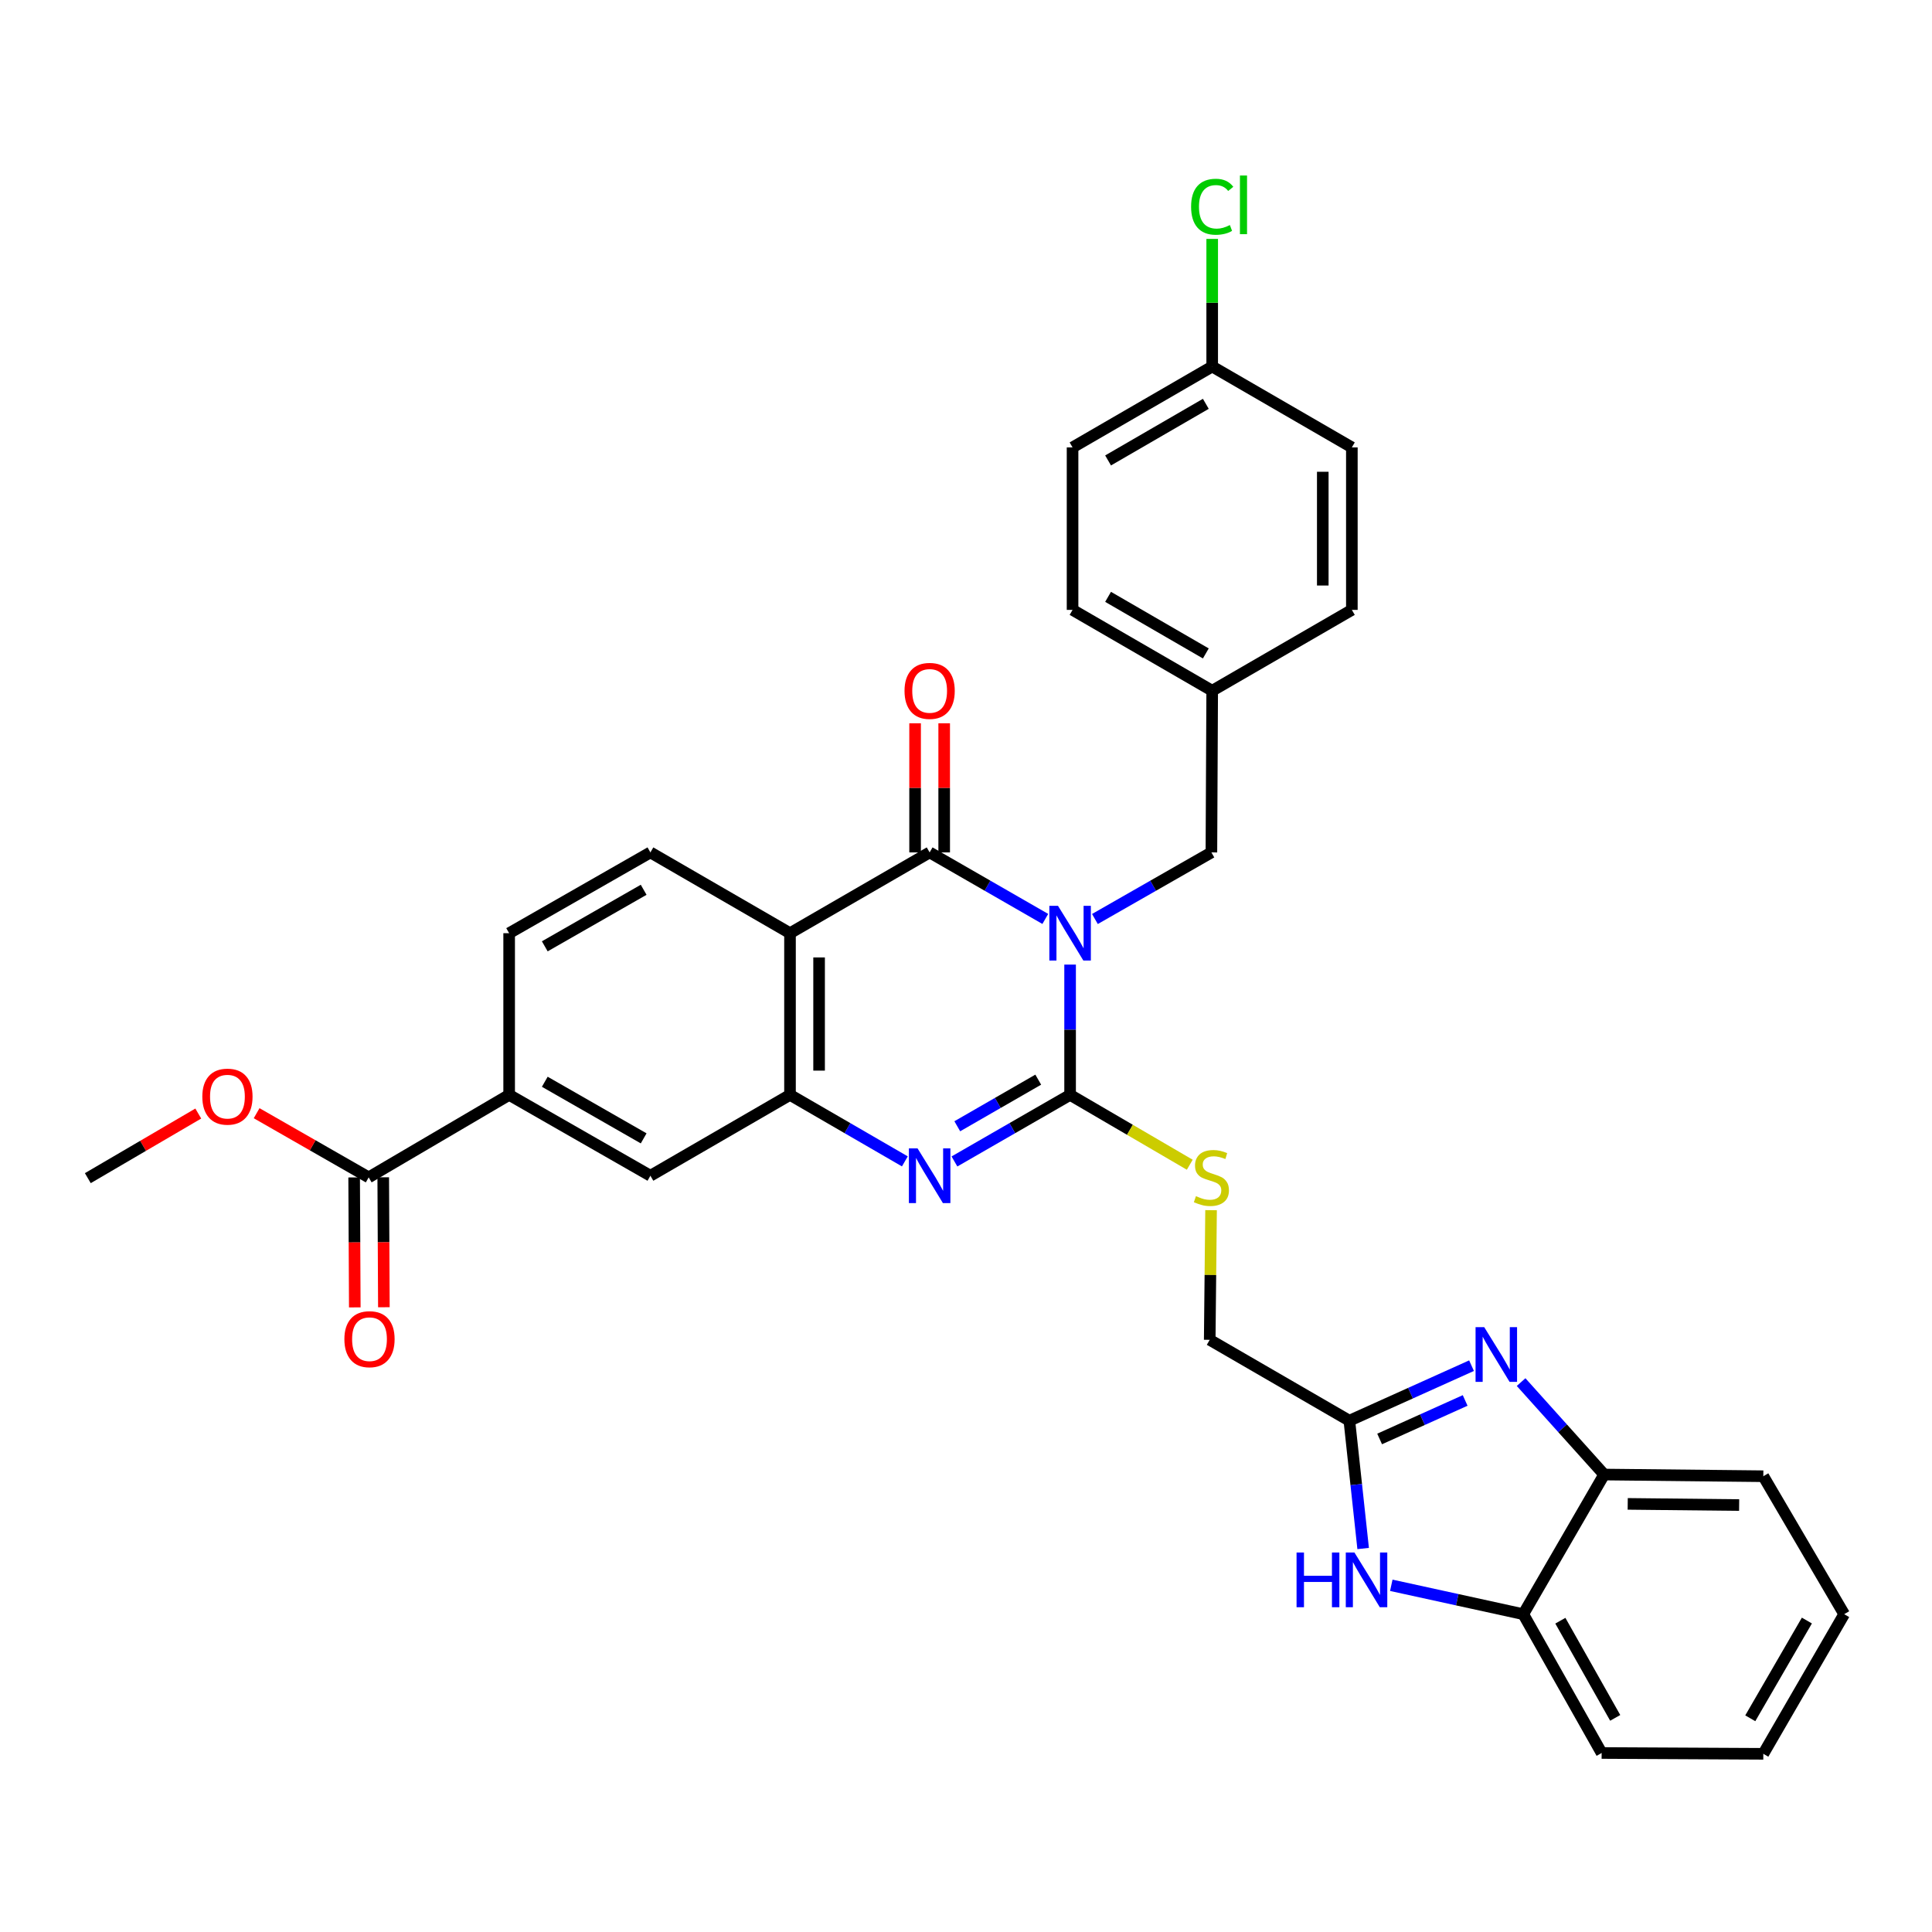 <?xml version='1.0' encoding='iso-8859-1'?>
<svg version='1.1' baseProfile='full'
              xmlns='http://www.w3.org/2000/svg'
                      xmlns:rdkit='http://www.rdkit.org/xml'
                      xmlns:xlink='http://www.w3.org/1999/xlink'
                  xml:space='preserve'
width='1000px' height='1000px' viewBox='0 0 1000 1000'>
<!-- END OF HEADER -->
<rect style='opacity:1.0;fill:#FFFFFF;stroke:none' width='1000' height='1000' x='0' y='0'> </rect>
<path class='bond-0' d='M 553.882,499.272 L 553.882,532.988' style='fill:none;fill-rule:evenodd;stroke:#0000FF;stroke-width:6px;stroke-linecap:butt;stroke-linejoin:miter;stroke-opacity:1' />
<path class='bond-0' d='M 553.882,532.988 L 553.882,566.704' style='fill:none;fill-rule:evenodd;stroke:#000000;stroke-width:6px;stroke-linecap:butt;stroke-linejoin:miter;stroke-opacity:1' />
<path class='bond-1' d='M 541.046,475.637 L 511.113,458.422' style='fill:none;fill-rule:evenodd;stroke:#0000FF;stroke-width:6px;stroke-linecap:butt;stroke-linejoin:miter;stroke-opacity:1' />
<path class='bond-1' d='M 511.113,458.422 L 481.18,441.207' style='fill:none;fill-rule:evenodd;stroke:#000000;stroke-width:6px;stroke-linecap:butt;stroke-linejoin:miter;stroke-opacity:1' />
<path class='bond-12' d='M 566.728,475.676 L 596.874,458.442' style='fill:none;fill-rule:evenodd;stroke:#0000FF;stroke-width:6px;stroke-linecap:butt;stroke-linejoin:miter;stroke-opacity:1' />
<path class='bond-12' d='M 596.874,458.442 L 627.019,441.207' style='fill:none;fill-rule:evenodd;stroke:#000000;stroke-width:6px;stroke-linecap:butt;stroke-linejoin:miter;stroke-opacity:1' />
<path class='bond-2' d='M 553.882,566.704 L 523.95,583.936' style='fill:none;fill-rule:evenodd;stroke:#000000;stroke-width:6px;stroke-linecap:butt;stroke-linejoin:miter;stroke-opacity:1' />
<path class='bond-2' d='M 523.95,583.936 L 494.018,601.168' style='fill:none;fill-rule:evenodd;stroke:#0000FF;stroke-width:6px;stroke-linecap:butt;stroke-linejoin:miter;stroke-opacity:1' />
<path class='bond-2' d='M 537.391,558.826 L 516.438,570.888' style='fill:none;fill-rule:evenodd;stroke:#000000;stroke-width:6px;stroke-linecap:butt;stroke-linejoin:miter;stroke-opacity:1' />
<path class='bond-2' d='M 516.438,570.888 L 495.486,582.951' style='fill:none;fill-rule:evenodd;stroke:#0000FF;stroke-width:6px;stroke-linecap:butt;stroke-linejoin:miter;stroke-opacity:1' />
<path class='bond-8' d='M 553.882,566.704 L 584.852,584.785' style='fill:none;fill-rule:evenodd;stroke:#000000;stroke-width:6px;stroke-linecap:butt;stroke-linejoin:miter;stroke-opacity:1' />
<path class='bond-8' d='M 584.852,584.785 L 615.822,602.866' style='fill:none;fill-rule:evenodd;stroke:#CCCC00;stroke-width:6px;stroke-linecap:butt;stroke-linejoin:miter;stroke-opacity:1' />
<path class='bond-3' d='M 481.18,441.207 L 408.905,483.02' style='fill:none;fill-rule:evenodd;stroke:#000000;stroke-width:6px;stroke-linecap:butt;stroke-linejoin:miter;stroke-opacity:1' />
<path class='bond-16' d='M 488.708,441.207 L 488.708,407.791' style='fill:none;fill-rule:evenodd;stroke:#000000;stroke-width:6px;stroke-linecap:butt;stroke-linejoin:miter;stroke-opacity:1' />
<path class='bond-16' d='M 488.708,407.791 L 488.708,374.375' style='fill:none;fill-rule:evenodd;stroke:#FF0000;stroke-width:6px;stroke-linecap:butt;stroke-linejoin:miter;stroke-opacity:1' />
<path class='bond-16' d='M 473.653,441.207 L 473.653,407.791' style='fill:none;fill-rule:evenodd;stroke:#000000;stroke-width:6px;stroke-linecap:butt;stroke-linejoin:miter;stroke-opacity:1' />
<path class='bond-16' d='M 473.653,407.791 L 473.653,374.375' style='fill:none;fill-rule:evenodd;stroke:#FF0000;stroke-width:6px;stroke-linecap:butt;stroke-linejoin:miter;stroke-opacity:1' />
<path class='bond-33' d='M 468.353,601.13 L 438.629,583.917' style='fill:none;fill-rule:evenodd;stroke:#0000FF;stroke-width:6px;stroke-linecap:butt;stroke-linejoin:miter;stroke-opacity:1' />
<path class='bond-33' d='M 438.629,583.917 L 408.905,566.704' style='fill:none;fill-rule:evenodd;stroke:#000000;stroke-width:6px;stroke-linecap:butt;stroke-linejoin:miter;stroke-opacity:1' />
<path class='bond-4' d='M 408.905,483.02 L 408.905,566.704' style='fill:none;fill-rule:evenodd;stroke:#000000;stroke-width:6px;stroke-linecap:butt;stroke-linejoin:miter;stroke-opacity:1' />
<path class='bond-4' d='M 423.961,495.573 L 423.961,554.152' style='fill:none;fill-rule:evenodd;stroke:#000000;stroke-width:6px;stroke-linecap:butt;stroke-linejoin:miter;stroke-opacity:1' />
<path class='bond-14' d='M 408.905,483.02 L 336.647,441.207' style='fill:none;fill-rule:evenodd;stroke:#000000;stroke-width:6px;stroke-linecap:butt;stroke-linejoin:miter;stroke-opacity:1' />
<path class='bond-13' d='M 408.905,566.704 L 336.647,608.559' style='fill:none;fill-rule:evenodd;stroke:#000000;stroke-width:6px;stroke-linecap:butt;stroke-linejoin:miter;stroke-opacity:1' />
<path class='bond-5' d='M 761.663,706.869 L 730.044,721.111' style='fill:none;fill-rule:evenodd;stroke:#0000FF;stroke-width:6px;stroke-linecap:butt;stroke-linejoin:miter;stroke-opacity:1' />
<path class='bond-5' d='M 730.044,721.111 L 698.425,735.352' style='fill:none;fill-rule:evenodd;stroke:#000000;stroke-width:6px;stroke-linecap:butt;stroke-linejoin:miter;stroke-opacity:1' />
<path class='bond-5' d='M 758.36,724.869 L 736.227,734.838' style='fill:none;fill-rule:evenodd;stroke:#0000FF;stroke-width:6px;stroke-linecap:butt;stroke-linejoin:miter;stroke-opacity:1' />
<path class='bond-5' d='M 736.227,734.838 L 714.093,744.807' style='fill:none;fill-rule:evenodd;stroke:#000000;stroke-width:6px;stroke-linecap:butt;stroke-linejoin:miter;stroke-opacity:1' />
<path class='bond-9' d='M 787.317,715.372 L 808.81,739.297' style='fill:none;fill-rule:evenodd;stroke:#0000FF;stroke-width:6px;stroke-linecap:butt;stroke-linejoin:miter;stroke-opacity:1' />
<path class='bond-9' d='M 808.81,739.297 L 830.303,763.222' style='fill:none;fill-rule:evenodd;stroke:#000000;stroke-width:6px;stroke-linecap:butt;stroke-linejoin:miter;stroke-opacity:1' />
<path class='bond-6' d='M 698.425,735.352 L 626.149,693.489' style='fill:none;fill-rule:evenodd;stroke:#000000;stroke-width:6px;stroke-linecap:butt;stroke-linejoin:miter;stroke-opacity:1' />
<path class='bond-7' d='M 698.425,735.352 L 701.994,768.43' style='fill:none;fill-rule:evenodd;stroke:#000000;stroke-width:6px;stroke-linecap:butt;stroke-linejoin:miter;stroke-opacity:1' />
<path class='bond-7' d='M 701.994,768.43 L 705.564,801.508' style='fill:none;fill-rule:evenodd;stroke:#0000FF;stroke-width:6px;stroke-linecap:butt;stroke-linejoin:miter;stroke-opacity:1' />
<path class='bond-10' d='M 720.132,820.545 L 754.286,828.021' style='fill:none;fill-rule:evenodd;stroke:#0000FF;stroke-width:6px;stroke-linecap:butt;stroke-linejoin:miter;stroke-opacity:1' />
<path class='bond-10' d='M 754.286,828.021 L 788.44,835.497' style='fill:none;fill-rule:evenodd;stroke:#000000;stroke-width:6px;stroke-linecap:butt;stroke-linejoin:miter;stroke-opacity:1' />
<path class='bond-19' d='M 626.843,626.386 L 626.496,659.937' style='fill:none;fill-rule:evenodd;stroke:#CCCC00;stroke-width:6px;stroke-linecap:butt;stroke-linejoin:miter;stroke-opacity:1' />
<path class='bond-19' d='M 626.496,659.937 L 626.149,693.489' style='fill:none;fill-rule:evenodd;stroke:#000000;stroke-width:6px;stroke-linecap:butt;stroke-linejoin:miter;stroke-opacity:1' />
<path class='bond-28' d='M 830.303,763.222 L 912.691,764.092' style='fill:none;fill-rule:evenodd;stroke:#000000;stroke-width:6px;stroke-linecap:butt;stroke-linejoin:miter;stroke-opacity:1' />
<path class='bond-28' d='M 842.502,778.407 L 900.174,779.016' style='fill:none;fill-rule:evenodd;stroke:#000000;stroke-width:6px;stroke-linecap:butt;stroke-linejoin:miter;stroke-opacity:1' />
<path class='bond-36' d='M 830.303,763.222 L 788.44,835.497' style='fill:none;fill-rule:evenodd;stroke:#000000;stroke-width:6px;stroke-linecap:butt;stroke-linejoin:miter;stroke-opacity:1' />
<path class='bond-29' d='M 788.44,835.497 L 829.007,907.346' style='fill:none;fill-rule:evenodd;stroke:#000000;stroke-width:6px;stroke-linecap:butt;stroke-linejoin:miter;stroke-opacity:1' />
<path class='bond-29' d='M 807.636,838.872 L 836.032,889.166' style='fill:none;fill-rule:evenodd;stroke:#000000;stroke-width:6px;stroke-linecap:butt;stroke-linejoin:miter;stroke-opacity:1' />
<path class='bond-11' d='M 190.833,609.404 L 263.535,566.704' style='fill:none;fill-rule:evenodd;stroke:#000000;stroke-width:6px;stroke-linecap:butt;stroke-linejoin:miter;stroke-opacity:1' />
<path class='bond-18' d='M 183.305,609.441 L 183.474,643.073' style='fill:none;fill-rule:evenodd;stroke:#000000;stroke-width:6px;stroke-linecap:butt;stroke-linejoin:miter;stroke-opacity:1' />
<path class='bond-18' d='M 183.474,643.073 L 183.642,676.705' style='fill:none;fill-rule:evenodd;stroke:#FF0000;stroke-width:6px;stroke-linecap:butt;stroke-linejoin:miter;stroke-opacity:1' />
<path class='bond-18' d='M 198.361,609.366 L 198.529,642.998' style='fill:none;fill-rule:evenodd;stroke:#000000;stroke-width:6px;stroke-linecap:butt;stroke-linejoin:miter;stroke-opacity:1' />
<path class='bond-18' d='M 198.529,642.998 L 198.697,676.63' style='fill:none;fill-rule:evenodd;stroke:#FF0000;stroke-width:6px;stroke-linecap:butt;stroke-linejoin:miter;stroke-opacity:1' />
<path class='bond-22' d='M 190.833,609.404 L 161.83,592.797' style='fill:none;fill-rule:evenodd;stroke:#000000;stroke-width:6px;stroke-linecap:butt;stroke-linejoin:miter;stroke-opacity:1' />
<path class='bond-22' d='M 161.83,592.797 L 132.828,576.19' style='fill:none;fill-rule:evenodd;stroke:#FF0000;stroke-width:6px;stroke-linecap:butt;stroke-linejoin:miter;stroke-opacity:1' />
<path class='bond-20' d='M 627.019,441.207 L 627.429,357.523' style='fill:none;fill-rule:evenodd;stroke:#000000;stroke-width:6px;stroke-linecap:butt;stroke-linejoin:miter;stroke-opacity:1' />
<path class='bond-35' d='M 336.647,608.559 L 263.535,566.704' style='fill:none;fill-rule:evenodd;stroke:#000000;stroke-width:6px;stroke-linecap:butt;stroke-linejoin:miter;stroke-opacity:1' />
<path class='bond-35' d='M 333.16,589.215 L 281.982,559.916' style='fill:none;fill-rule:evenodd;stroke:#000000;stroke-width:6px;stroke-linecap:butt;stroke-linejoin:miter;stroke-opacity:1' />
<path class='bond-17' d='M 336.647,441.207 L 263.535,483.02' style='fill:none;fill-rule:evenodd;stroke:#000000;stroke-width:6px;stroke-linecap:butt;stroke-linejoin:miter;stroke-opacity:1' />
<path class='bond-17' d='M 333.154,460.549 L 281.976,489.817' style='fill:none;fill-rule:evenodd;stroke:#000000;stroke-width:6px;stroke-linecap:butt;stroke-linejoin:miter;stroke-opacity:1' />
<path class='bond-15' d='M 263.535,566.704 L 263.535,483.02' style='fill:none;fill-rule:evenodd;stroke:#000000;stroke-width:6px;stroke-linecap:butt;stroke-linejoin:miter;stroke-opacity:1' />
<path class='bond-24' d='M 627.429,357.523 L 699.721,315.677' style='fill:none;fill-rule:evenodd;stroke:#000000;stroke-width:6px;stroke-linecap:butt;stroke-linejoin:miter;stroke-opacity:1' />
<path class='bond-25' d='M 627.429,357.523 L 555.154,315.677' style='fill:none;fill-rule:evenodd;stroke:#000000;stroke-width:6px;stroke-linecap:butt;stroke-linejoin:miter;stroke-opacity:1' />
<path class='bond-25' d='M 624.131,338.217 L 573.539,308.925' style='fill:none;fill-rule:evenodd;stroke:#000000;stroke-width:6px;stroke-linecap:butt;stroke-linejoin:miter;stroke-opacity:1' />
<path class='bond-21' d='M 627.429,189.712 L 555.154,231.575' style='fill:none;fill-rule:evenodd;stroke:#000000;stroke-width:6px;stroke-linecap:butt;stroke-linejoin:miter;stroke-opacity:1' />
<path class='bond-21' d='M 624.134,209.019 L 573.541,238.323' style='fill:none;fill-rule:evenodd;stroke:#000000;stroke-width:6px;stroke-linecap:butt;stroke-linejoin:miter;stroke-opacity:1' />
<path class='bond-23' d='M 627.429,189.712 L 627.429,156.686' style='fill:none;fill-rule:evenodd;stroke:#000000;stroke-width:6px;stroke-linecap:butt;stroke-linejoin:miter;stroke-opacity:1' />
<path class='bond-23' d='M 627.429,156.686 L 627.429,123.66' style='fill:none;fill-rule:evenodd;stroke:#00CC00;stroke-width:6px;stroke-linecap:butt;stroke-linejoin:miter;stroke-opacity:1' />
<path class='bond-34' d='M 627.429,189.712 L 699.721,231.575' style='fill:none;fill-rule:evenodd;stroke:#000000;stroke-width:6px;stroke-linecap:butt;stroke-linejoin:miter;stroke-opacity:1' />
<path class='bond-30' d='M 102.628,576.369 L 74.041,593.091' style='fill:none;fill-rule:evenodd;stroke:#FF0000;stroke-width:6px;stroke-linecap:butt;stroke-linejoin:miter;stroke-opacity:1' />
<path class='bond-30' d='M 74.041,593.091 L 45.455,609.813' style='fill:none;fill-rule:evenodd;stroke:#000000;stroke-width:6px;stroke-linecap:butt;stroke-linejoin:miter;stroke-opacity:1' />
<path class='bond-27' d='M 699.721,315.677 L 699.721,231.575' style='fill:none;fill-rule:evenodd;stroke:#000000;stroke-width:6px;stroke-linecap:butt;stroke-linejoin:miter;stroke-opacity:1' />
<path class='bond-27' d='M 684.665,303.062 L 684.665,244.19' style='fill:none;fill-rule:evenodd;stroke:#000000;stroke-width:6px;stroke-linecap:butt;stroke-linejoin:miter;stroke-opacity:1' />
<path class='bond-26' d='M 555.154,315.677 L 555.154,231.575' style='fill:none;fill-rule:evenodd;stroke:#000000;stroke-width:6px;stroke-linecap:butt;stroke-linejoin:miter;stroke-opacity:1' />
<path class='bond-31' d='M 912.691,764.092 L 954.545,835.497' style='fill:none;fill-rule:evenodd;stroke:#000000;stroke-width:6px;stroke-linecap:butt;stroke-linejoin:miter;stroke-opacity:1' />
<path class='bond-32' d='M 829.007,907.346 L 912.691,907.772' style='fill:none;fill-rule:evenodd;stroke:#000000;stroke-width:6px;stroke-linecap:butt;stroke-linejoin:miter;stroke-opacity:1' />
<path class='bond-37' d='M 954.545,835.497 L 912.691,907.772' style='fill:none;fill-rule:evenodd;stroke:#000000;stroke-width:6px;stroke-linecap:butt;stroke-linejoin:miter;stroke-opacity:1' />
<path class='bond-37' d='M 935.239,838.793 L 905.94,889.386' style='fill:none;fill-rule:evenodd;stroke:#000000;stroke-width:6px;stroke-linecap:butt;stroke-linejoin:miter;stroke-opacity:1' />
<path  class='atom-0' d='M 547.622 468.86
L 556.902 483.86
Q 557.822 485.34, 559.302 488.02
Q 560.782 490.7, 560.862 490.86
L 560.862 468.86
L 564.622 468.86
L 564.622 497.18
L 560.742 497.18
L 550.782 480.78
Q 549.622 478.86, 548.382 476.66
Q 547.182 474.46, 546.822 473.78
L 546.822 497.18
L 543.142 497.18
L 543.142 468.86
L 547.622 468.86
' fill='#0000FF'/>
<path  class='atom-3' d='M 474.92 594.399
L 484.2 609.399
Q 485.12 610.879, 486.6 613.559
Q 488.08 616.239, 488.16 616.399
L 488.16 594.399
L 491.92 594.399
L 491.92 622.719
L 488.04 622.719
L 478.08 606.319
Q 476.92 604.399, 475.68 602.199
Q 474.48 599.999, 474.12 599.319
L 474.12 622.719
L 470.44 622.719
L 470.44 594.399
L 474.92 594.399
' fill='#0000FF'/>
<path  class='atom-6' d='M 768.229 686.932
L 777.509 701.932
Q 778.429 703.412, 779.909 706.092
Q 781.389 708.772, 781.469 708.932
L 781.469 686.932
L 785.229 686.932
L 785.229 715.252
L 781.349 715.252
L 771.389 698.852
Q 770.229 696.932, 768.989 694.732
Q 767.789 692.532, 767.429 691.852
L 767.429 715.252
L 763.749 715.252
L 763.749 686.932
L 768.229 686.932
' fill='#0000FF'/>
<path  class='atom-8' d='M 671.096 803.58
L 674.936 803.58
L 674.936 815.62
L 689.416 815.62
L 689.416 803.58
L 693.256 803.58
L 693.256 831.9
L 689.416 831.9
L 689.416 818.82
L 674.936 818.82
L 674.936 831.9
L 671.096 831.9
L 671.096 803.58
' fill='#0000FF'/>
<path  class='atom-8' d='M 701.056 803.58
L 710.336 818.58
Q 711.256 820.06, 712.736 822.74
Q 714.216 825.42, 714.296 825.58
L 714.296 803.58
L 718.056 803.58
L 718.056 831.9
L 714.176 831.9
L 704.216 815.5
Q 703.056 813.58, 701.816 811.38
Q 700.616 809.18, 700.256 808.5
L 700.256 831.9
L 696.576 831.9
L 696.576 803.58
L 701.056 803.58
' fill='#0000FF'/>
<path  class='atom-9' d='M 619.019 619.124
Q 619.339 619.244, 620.659 619.804
Q 621.979 620.364, 623.419 620.724
Q 624.899 621.044, 626.339 621.044
Q 629.019 621.044, 630.579 619.764
Q 632.139 618.444, 632.139 616.164
Q 632.139 614.604, 631.339 613.644
Q 630.579 612.684, 629.379 612.164
Q 628.179 611.644, 626.179 611.044
Q 623.659 610.284, 622.139 609.564
Q 620.659 608.844, 619.579 607.324
Q 618.539 605.804, 618.539 603.244
Q 618.539 599.684, 620.939 597.484
Q 623.379 595.284, 628.179 595.284
Q 631.459 595.284, 635.179 596.844
L 634.259 599.924
Q 630.859 598.524, 628.299 598.524
Q 625.539 598.524, 624.019 599.684
Q 622.499 600.804, 622.539 602.764
Q 622.539 604.284, 623.299 605.204
Q 624.099 606.124, 625.219 606.644
Q 626.379 607.164, 628.299 607.764
Q 630.859 608.564, 632.379 609.364
Q 633.899 610.164, 634.979 611.804
Q 636.099 613.404, 636.099 616.164
Q 636.099 620.084, 633.459 622.204
Q 630.859 624.284, 626.499 624.284
Q 623.979 624.284, 622.059 623.724
Q 620.179 623.204, 617.939 622.284
L 619.019 619.124
' fill='#CCCC00'/>
<path  class='atom-17' d='M 468.18 357.603
Q 468.18 350.803, 471.54 347.003
Q 474.9 343.203, 481.18 343.203
Q 487.46 343.203, 490.82 347.003
Q 494.18 350.803, 494.18 357.603
Q 494.18 364.483, 490.78 368.403
Q 487.38 372.283, 481.18 372.283
Q 474.94 372.283, 471.54 368.403
Q 468.18 364.523, 468.18 357.603
M 481.18 369.083
Q 485.5 369.083, 487.82 366.203
Q 490.18 363.283, 490.18 357.603
Q 490.18 352.043, 487.82 349.243
Q 485.5 346.403, 481.18 346.403
Q 476.86 346.403, 474.5 349.203
Q 472.18 352.003, 472.18 357.603
Q 472.18 363.323, 474.5 366.203
Q 476.86 369.083, 481.18 369.083
' fill='#FF0000'/>
<path  class='atom-19' d='M 178.251 693.159
Q 178.251 686.359, 181.611 682.559
Q 184.971 678.759, 191.251 678.759
Q 197.531 678.759, 200.891 682.559
Q 204.251 686.359, 204.251 693.159
Q 204.251 700.039, 200.851 703.959
Q 197.451 707.839, 191.251 707.839
Q 185.011 707.839, 181.611 703.959
Q 178.251 700.079, 178.251 693.159
M 191.251 704.639
Q 195.571 704.639, 197.891 701.759
Q 200.251 698.839, 200.251 693.159
Q 200.251 687.599, 197.891 684.799
Q 195.571 681.959, 191.251 681.959
Q 186.931 681.959, 184.571 684.759
Q 182.251 687.559, 182.251 693.159
Q 182.251 698.879, 184.571 701.759
Q 186.931 704.639, 191.251 704.639
' fill='#FF0000'/>
<path  class='atom-23' d='M 104.721 567.621
Q 104.721 560.821, 108.081 557.021
Q 111.441 553.221, 117.721 553.221
Q 124.001 553.221, 127.361 557.021
Q 130.721 560.821, 130.721 567.621
Q 130.721 574.501, 127.321 578.421
Q 123.921 582.301, 117.721 582.301
Q 111.481 582.301, 108.081 578.421
Q 104.721 574.541, 104.721 567.621
M 117.721 579.101
Q 122.041 579.101, 124.361 576.221
Q 126.721 573.301, 126.721 567.621
Q 126.721 562.061, 124.361 559.261
Q 122.041 556.421, 117.721 556.421
Q 113.401 556.421, 111.041 559.221
Q 108.721 562.021, 108.721 567.621
Q 108.721 573.341, 111.041 576.221
Q 113.401 579.101, 117.721 579.101
' fill='#FF0000'/>
<path  class='atom-24' d='M 616.509 107.008
Q 616.509 99.968, 619.789 96.288
Q 623.109 92.568, 629.389 92.568
Q 635.229 92.568, 638.349 96.688
L 635.709 98.848
Q 633.429 95.848, 629.389 95.848
Q 625.109 95.848, 622.829 98.728
Q 620.589 101.568, 620.589 107.008
Q 620.589 112.608, 622.909 115.488
Q 625.269 118.368, 629.829 118.368
Q 632.949 118.368, 636.589 116.488
L 637.709 119.488
Q 636.229 120.448, 633.989 121.008
Q 631.749 121.568, 629.269 121.568
Q 623.109 121.568, 619.789 117.808
Q 616.509 114.048, 616.509 107.008
' fill='#00CC00'/>
<path  class='atom-24' d='M 641.789 90.848
L 645.469 90.848
L 645.469 121.208
L 641.789 121.208
L 641.789 90.848
' fill='#00CC00'/>
</svg>
